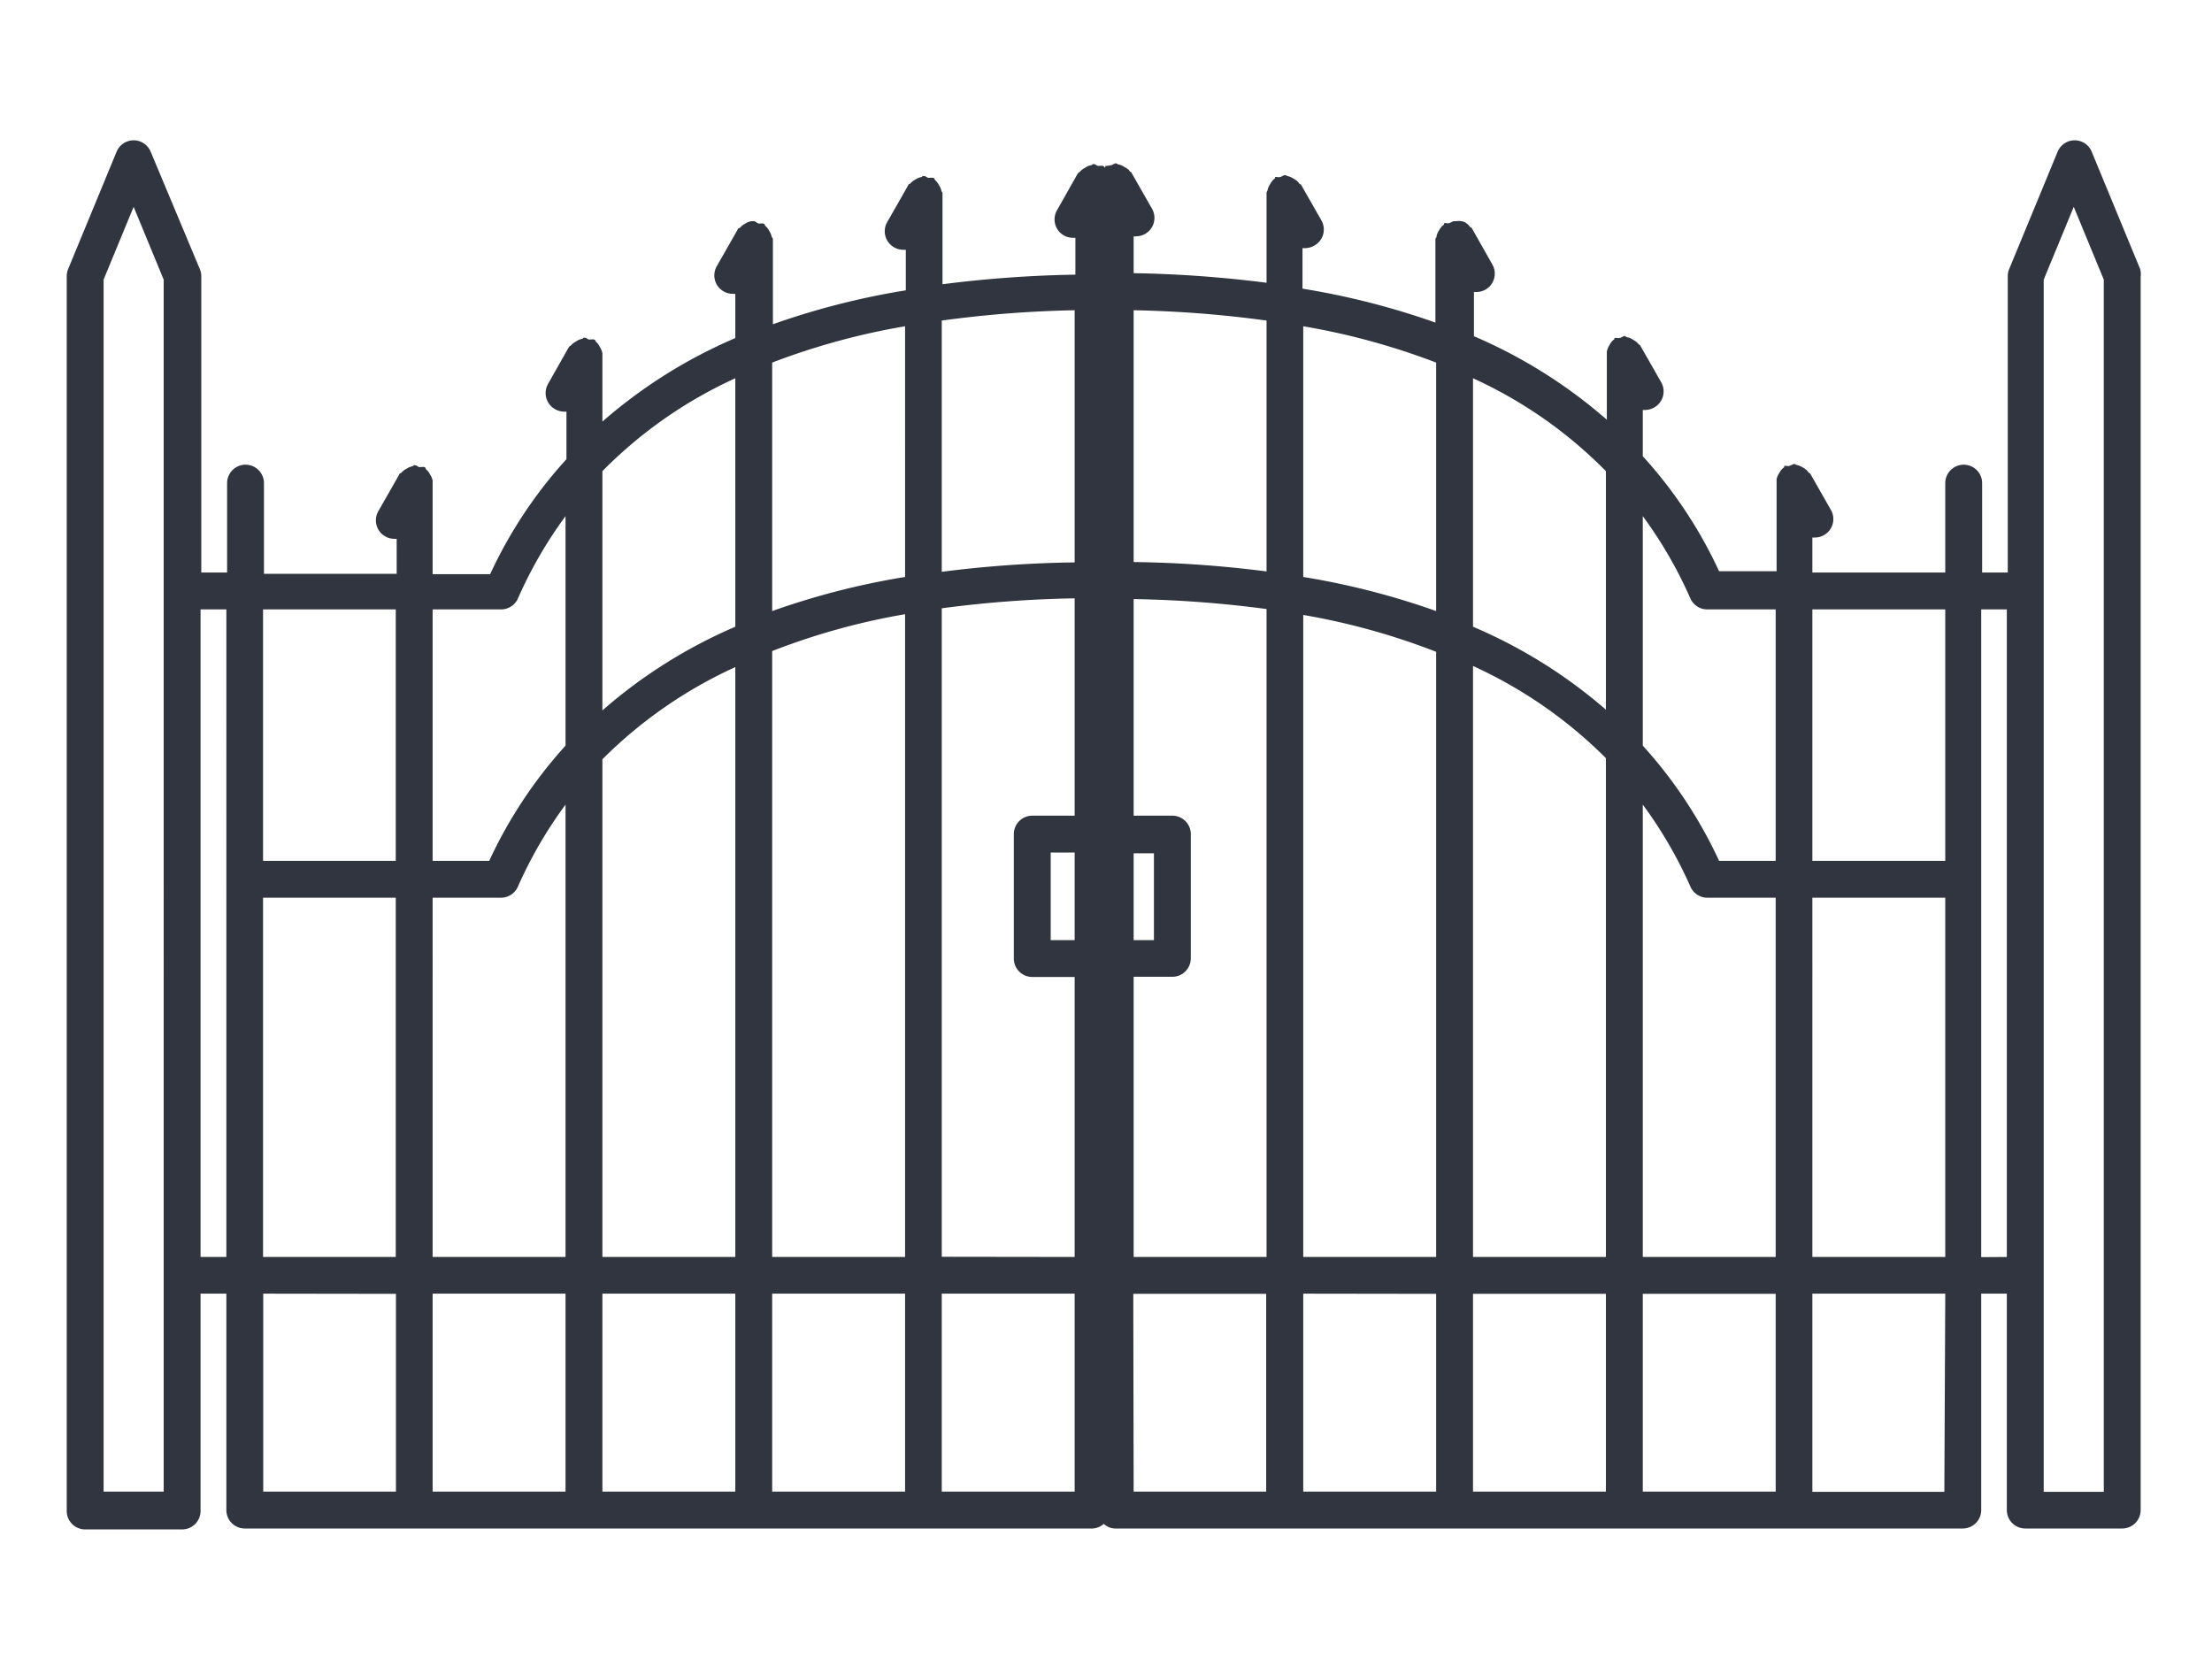 <svg id="Calque_1" data-name="Calque 1" xmlns="http://www.w3.org/2000/svg" viewBox="0 0 120 90"><defs><style>.cls-1{fill:#31353f;}</style></defs><title>icon2Plan de travail 1</title><path class="cls-1" d="M116.1,14.59l-2.63-6.37a1,1,0,0,0-1.84,0L109,14.59a1,1,0,0,0-.08.38V31.06h-1.39V26.21a1,1,0,0,0-2,0v4.85H98.32v-1.9a.74.74,0,0,0,.14,0,1,1,0,0,0,.49-.13,1,1,0,0,0,.38-1.36l-1.14-2s-.08,0-.1-.08a.92.92,0,0,0-.29-.23,1,1,0,0,0-.35-.14s-.08-.05-.12-.05-.16.07-.24.1-.18,0-.26,0,0,.08-.08.11a.82.82,0,0,0-.23.29.85.85,0,0,0-.14.34s0,.07,0,.13v4.85H93.26a24.57,24.57,0,0,0-4.14-6.24V22.24a.74.74,0,0,0,.14,0,1,1,0,0,0,.49-.14,1,1,0,0,0,.37-1.36l-1.14-2s-.07-.05-.1-.09a1.06,1.06,0,0,0-.29-.22.76.76,0,0,0-.35-.14s-.07-.06-.12-.06-.15.08-.24.1-.18,0-.26,0,0,.08-.08.1a.86.86,0,0,0-.23.3,1,1,0,0,0-.14.34s0,.07,0,.12v3.58a27.25,27.25,0,0,0-7.21-4.53v-2.4a.74.74,0,0,0,.14,0,1,1,0,0,0,.49-.13,1,1,0,0,0,.37-1.36l-1.13-2s-.08,0-.11-.08a.82.82,0,0,0-.29-.23A.85.85,0,0,0,79,12c-.05,0-.08,0-.13,0s-.15.07-.24.1-.17,0-.25,0,0,.08-.08.11a.8.8,0,0,0-.23.29.77.77,0,0,0-.14.34c0,.05-.06.08-.06.13v4.53a41.27,41.27,0,0,0-7.21-1.84v-2.2a.74.74,0,0,0,.14,0,1,1,0,0,0,.49-.13A1,1,0,0,0,71.71,12l-1.14-2s-.08,0-.11-.08a.82.82,0,0,0-.29-.23.85.85,0,0,0-.34-.14s-.07-.05-.12-.05-.16.07-.25.1-.17,0-.25,0,0,.08-.08.1a1,1,0,0,0-.23.3.85.85,0,0,0-.14.34s-.05.07-.05.12v4.88a64.81,64.81,0,0,0-7.21-.52v-2a.57.57,0,0,0,.14,0,1,1,0,0,0,.86-1.49l-1.14-2s-.07,0-.1-.09A1.06,1.06,0,0,0,61,9.06a.76.76,0,0,0-.35-.14s-.07-.06-.12-.06-.16.08-.24.1S60.09,9,60,9s0,.07-.08.1h0s0-.08-.09-.1-.16,0-.25,0-.15-.1-.24-.1-.08.05-.12.06a.72.72,0,0,0-.35.14.93.93,0,0,0-.29.22s-.08.05-.11.09l-1.13,2a1,1,0,0,0,.37,1.36,1,1,0,0,0,.49.13.74.74,0,0,0,.14,0v2a64.81,64.81,0,0,0-7.21.52V10.51s0-.08-.05-.12a.85.85,0,0,0-.14-.34,1,1,0,0,0-.23-.3s0-.08-.08-.1-.17,0-.25,0-.15-.1-.25-.1-.08,0-.12.05a.89.89,0,0,0-.35.14.92.92,0,0,0-.29.23s-.08,0-.1.08l-1.14,2a1,1,0,0,0,.38,1.37,1,1,0,0,0,.49.13.74.74,0,0,0,.14,0v2.2a41.27,41.27,0,0,0-7.21,1.84V13c0-.05,0-.08-.06-.13a.91.91,0,0,0-.14-.34.8.8,0,0,0-.23-.29s0-.09-.08-.11-.17,0-.25,0S41,12,40.89,12s-.08,0-.13,0a1,1,0,0,0-.35.14.89.89,0,0,0-.28.23s-.09,0-.11.08l-1.14,2a1,1,0,0,0,.38,1.36,1,1,0,0,0,.49.13.74.74,0,0,0,.14,0v2.4a27.25,27.25,0,0,0-7.21,4.53V19.28c0-.05,0-.08,0-.12a1,1,0,0,0-.14-.34.86.86,0,0,0-.23-.3s0-.08-.08-.1-.17,0-.26,0-.15-.1-.24-.1-.08,0-.12.06a.72.72,0,0,0-.35.14.93.93,0,0,0-.29.22s-.08.05-.11.09l-1.13,2a1,1,0,0,0,.37,1.36,1,1,0,0,0,.49.14.74.74,0,0,0,.14,0v2.58a24.57,24.57,0,0,0-4.14,6.24H23.47V26.21c0-.06,0-.09,0-.13a.85.85,0,0,0-.14-.34.82.82,0,0,0-.23-.29s0-.09-.08-.11-.17,0-.26,0-.14-.1-.24-.1-.07,0-.12.05a.89.89,0,0,0-.35.14.92.92,0,0,0-.29.23s-.08,0-.1.08l-1.14,2a1,1,0,0,0,.38,1.36,1,1,0,0,0,.49.13.5.5,0,0,0,.13,0v1.9h-7.2V26.21a1,1,0,0,0-2,0v4.85h-1.4V15a1,1,0,0,0-.07-.38L8.17,8.22a1,1,0,0,0-1.84,0L3.7,14.59a1,1,0,0,0-.08.38v67a1,1,0,0,0,1,1H9.88a1,1,0,0,0,1-1V70.18h1.4V81.92a1,1,0,0,0,1,1h46a1,1,0,0,0,.6-.25.93.93,0,0,0,.6.25h46a1,1,0,0,0,1-1V70.18h1.39V81.92a1,1,0,0,0,1,1h5.26a1,1,0,0,0,1-1V15A1,1,0,0,0,116.1,14.59ZM105.53,33.06V46.7H98.32V33.06ZM14.27,48.7h7.2V68.19h-7.2Zm9.2,0h3.72a1,1,0,0,0,.91-.61,23.42,23.42,0,0,1,2.58-4.44V68.19H23.47ZM39.89,68.19H32.68v-27a24.58,24.58,0,0,1,7.21-5Zm2-32.87a37,37,0,0,1,7.21-2V68.19H41.89ZM30.68,70.18V80.92H23.47V70.18Zm2,0h7.21V80.92H32.68Zm9.21,0H49.1V80.92H41.89Zm9.2,0H58.3V80.92H51.09Zm0-2V33a62,62,0,0,1,7.21-.54V44.25H56a1,1,0,0,0-1,1V52a1,1,0,0,0,1,1H58.3V68.19ZM58.3,51H57V46.25H58.3Zm3.2-4.71h1.1V51H61.5Zm0,6.7h2.1a1,1,0,0,0,1-1V45.25a1,1,0,0,0-1-1H61.5V32.5a62,62,0,0,1,7.21.54V68.19H61.5Zm9.2-19.63a37.15,37.15,0,0,1,7.21,2V68.19H70.7ZM87.12,68.19H79.91V36.13a24.58,24.58,0,0,1,7.21,5Zm-9.21,2V80.92H70.7V70.18Zm2,0h7.21V80.92H79.91Zm9.21,0h7.21V80.92H89.12Zm0-2V43.65a23.42,23.42,0,0,1,2.58,4.44,1,1,0,0,0,.91.61h3.72V68.19Zm9.2-19.49h7.21V68.19H98.32ZM91.7,32.46a1,1,0,0,0,.91.6h3.72V46.7H93.26a24.8,24.8,0,0,0-4.14-6.25V28A23.42,23.42,0,0,1,91.7,32.46Zm-4.58-6.9V38.5A27.27,27.27,0,0,0,79.91,34V20.52A24.21,24.21,0,0,1,87.12,25.56Zm-9.21-5.89V33.15A41.26,41.26,0,0,0,70.7,31.3V17.7A37.89,37.89,0,0,1,77.91,19.67Zm-9.2-2.28V31a62.56,62.56,0,0,0-7.21-.51V16.83A61.89,61.89,0,0,1,68.71,17.39ZM58.3,16.83V30.51a62.56,62.56,0,0,0-7.21.51V17.39A61.89,61.89,0,0,1,58.3,16.83Zm-9.2.87V31.3a41.26,41.26,0,0,0-7.21,1.85V19.67A37.89,37.89,0,0,1,49.1,17.7Zm-9.21,2.82V34a27.27,27.27,0,0,0-7.21,4.54V25.56A24.21,24.21,0,0,1,39.89,20.52ZM27.19,33.06a1,1,0,0,0,.91-.6A23.42,23.42,0,0,1,30.68,28V40.45a24.8,24.8,0,0,0-4.14,6.25H23.47V33.06Zm-5.72,0V46.7h-7.2V33.06ZM8.88,80.92H5.62V15.17l1.63-3.95,1.63,3.95Zm2-12.73V33.06h1.4V68.19Zm10.6,2V80.92h-7.2V70.18Zm40,0h7.21V80.92H61.5Zm44,10.74H98.32V70.18h7.21Zm2-12.73V33.06h1.39V68.19Zm6.65,12.73h-3.26V15.17l1.63-3.95,1.63,3.95Z"/></svg>